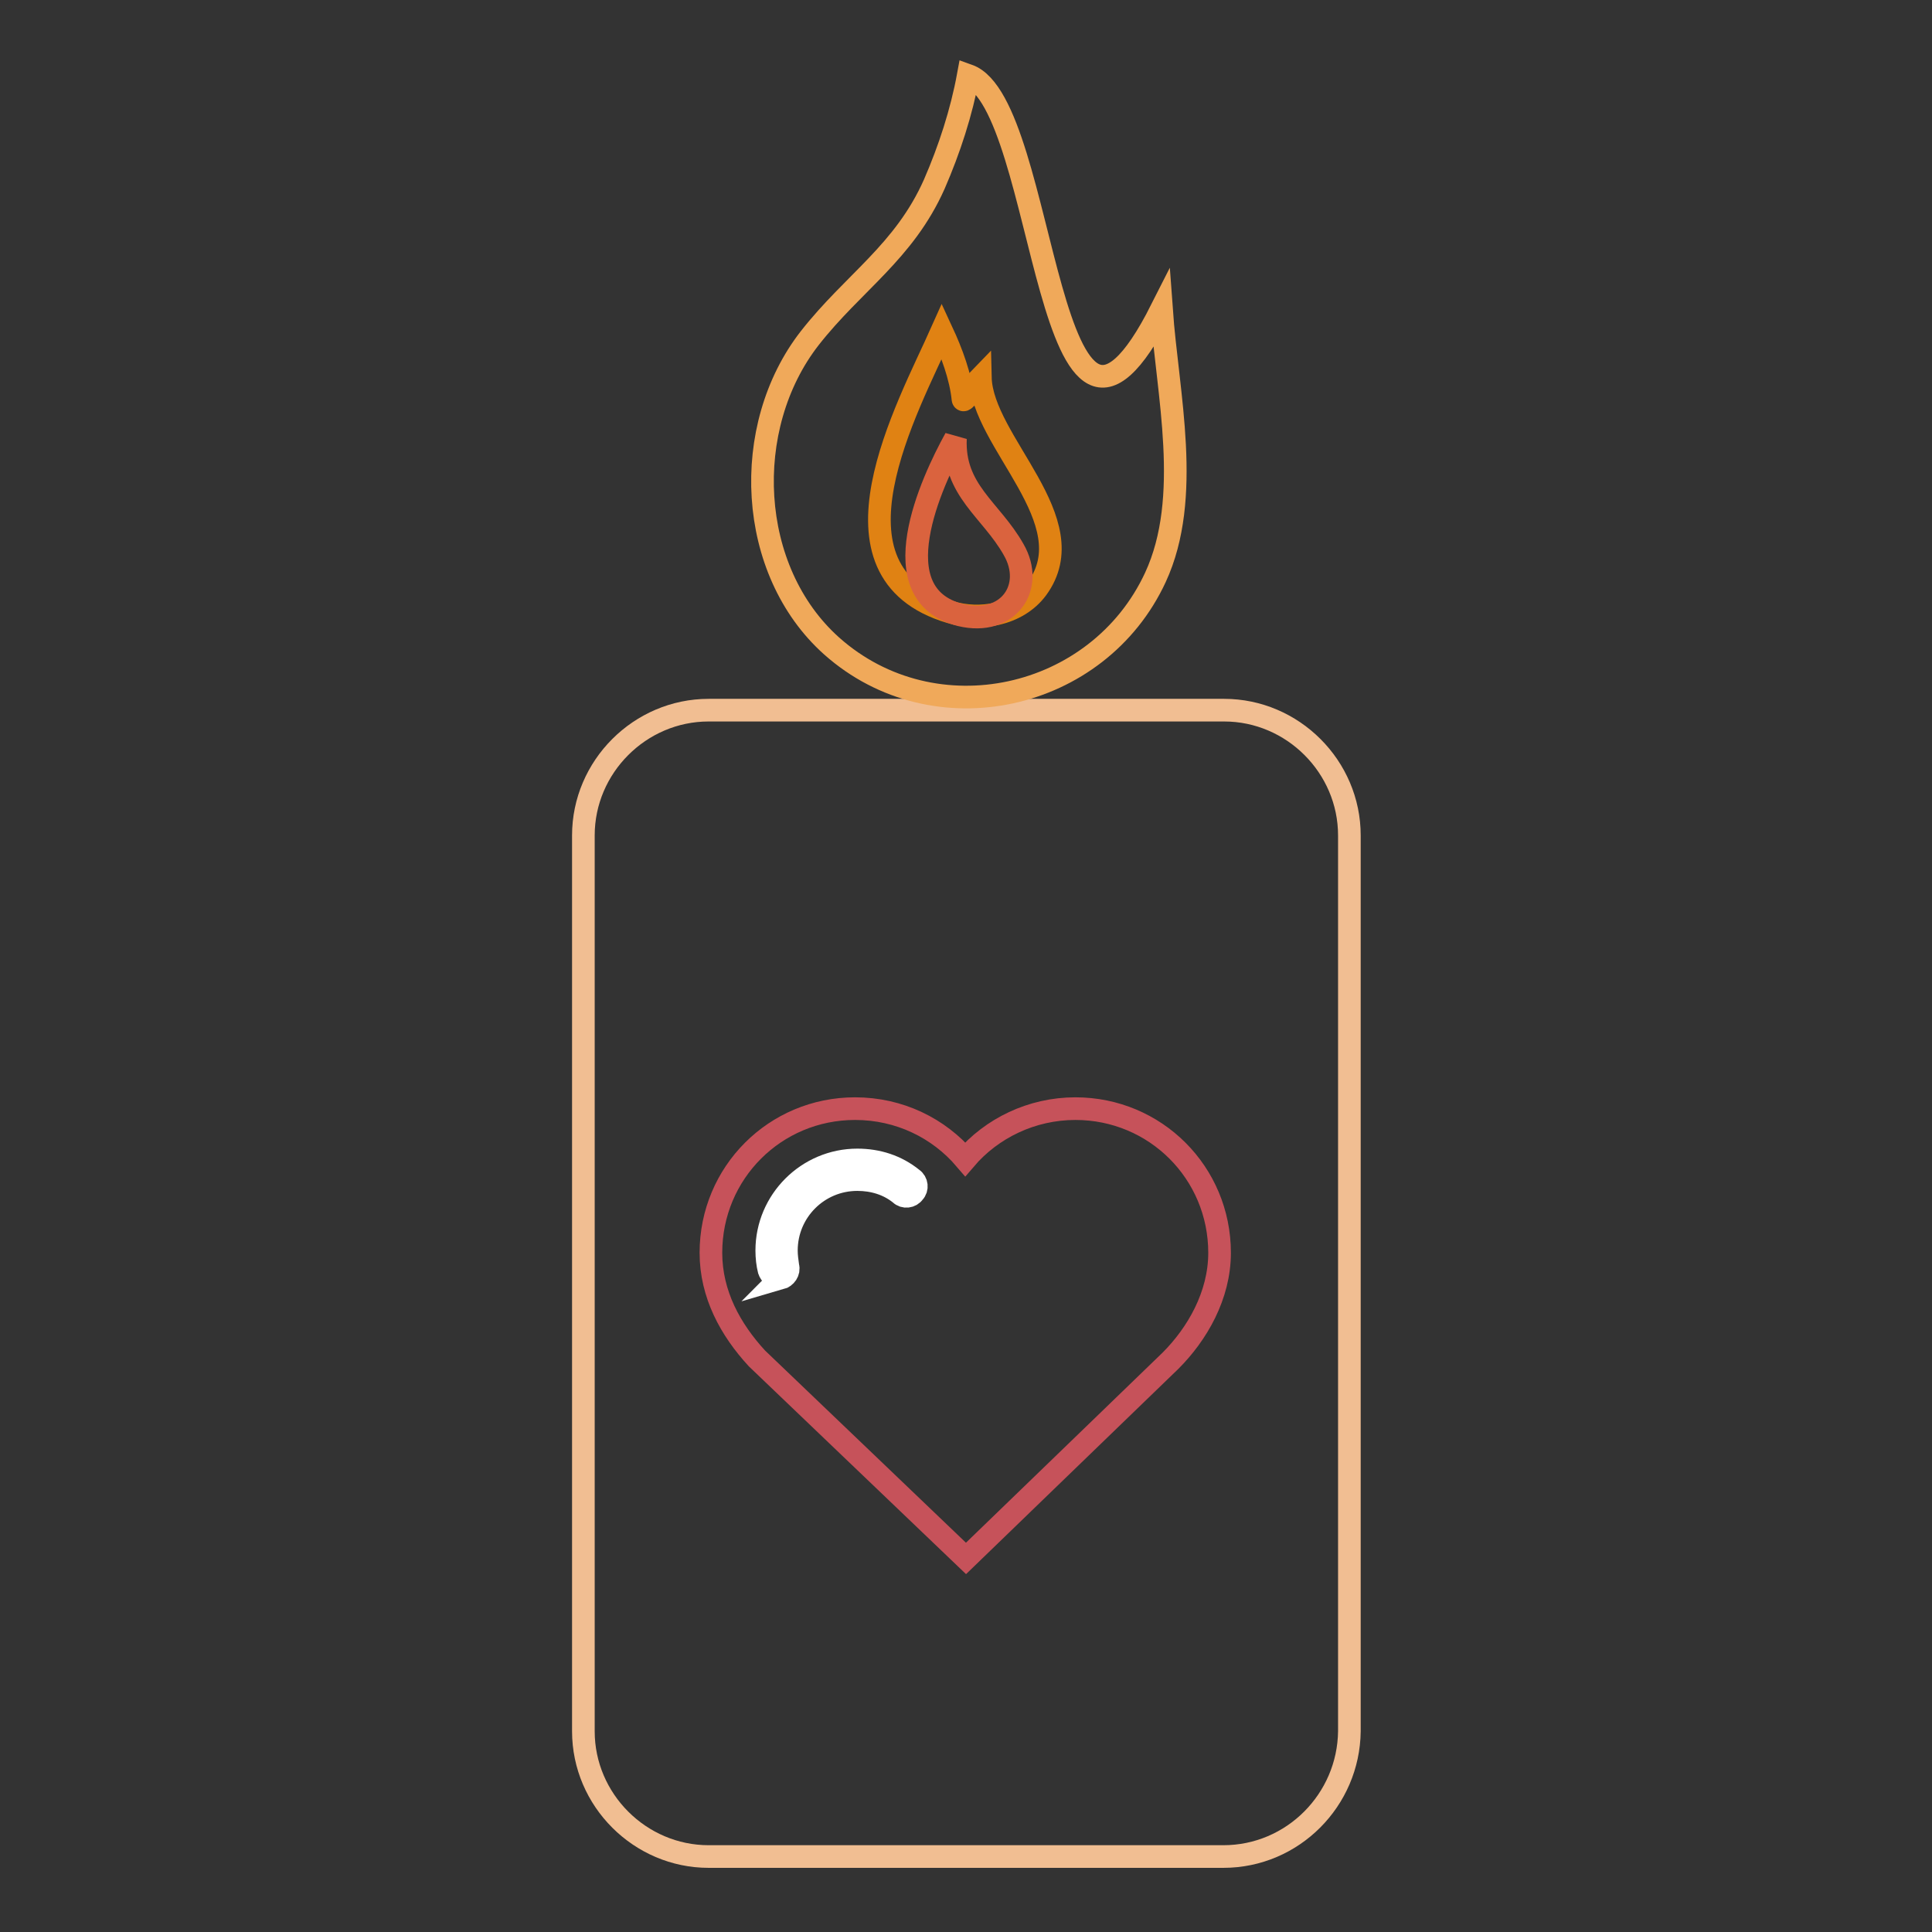 <?xml version="1.0" encoding="utf-8"?>
<!-- Svg Vector Icons : http://www.onlinewebfonts.com/icon -->
<!DOCTYPE svg PUBLIC "-//W3C//DTD SVG 1.1//EN" "http://www.w3.org/Graphics/SVG/1.1/DTD/svg11.dtd">
<svg version="1.1" xmlns="http://www.w3.org/2000/svg" xmlns:xlink="http://www.w3.org/1999/xlink" x="0px" y="0px" viewBox="0 0 256 256" enable-background="new 0 0 256 256" xml:space="preserve">
<rect x="0" y="0" width="256" height="256" fill="#333333" stroke="none"/>
<g> <path stroke-width="3" fill-opacity="0" stroke="#f1be92"  d="M162.1,246H93.9c-9.1,0-16.6-7.5-16.6-16.6V110.7c0-9.1,7.5-16.6,16.6-16.6h68.3c9.1,0,16.6,7.5,16.6,16.6 v118.7C178.7,238.5,171.3,246,162.1,246L162.1,246z"/> <path stroke-width="3" fill-opacity="0" stroke="#f0a95a"  d="M153.9,41c-15.4,30.5-15-27.2-25.6-31c-0.9,4.9-2.5,9.8-4.5,14.4c-4,9-10.7,13-16.5,20.4 c-9.2,11.8-8.3,30.8,2.9,40.8c13.6,12.1,35.3,7.3,42.9-9.1C158,65.9,154.7,52.2,153.9,41L153.9,41z"/> <path stroke-width="3" fill-opacity="0" stroke="#c6525a"  d="M161.6,166c0-10.6-8.5-19.1-19.1-19.1c-5.8,0-11.1,2.6-14.6,6.7c-3.5-4.1-8.7-6.7-14.6-6.7 c-10.6,0-19.1,8.5-19.1,19.1c0,5.5,2.6,10.2,6.1,14l27.7,26.5l27.1-26.2C158.6,176.8,161.6,171.7,161.6,166L161.6,166z"/> <path stroke-width="3" fill-opacity="0" stroke="#ffffff"  d="M103.2,169.3c-0.6,0-1.1-0.4-1.3-1c-0.2-0.8-0.3-1.7-0.3-2.6c0-6.6,5.4-12,12-12c2.7,0,5.2,0.8,7.3,2.5 c0.6,0.4,0.7,1.3,0.2,1.8c-0.4,0.6-1.3,0.7-1.8,0.2c-1.6-1.3-3.6-1.9-5.7-1.9c-5.2,0-9.4,4.2-9.4,9.4c0,0.7,0.1,1.4,0.2,2.1 c0.2,0.7-0.3,1.4-1,1.6C103.5,169.3,103.4,169.3,103.2,169.3L103.2,169.3z"/> <path stroke-width="3" fill-opacity="0" stroke="#e08213"  d="M124.8,43.9c-4.5,10.1-16.7,31.9,1.1,37.2c3.9,1.2,8.9,0.4,11.5-3.1c6.6-9-7.3-19.4-7.5-28 c-0.2,0.2-2.2,3.6-2.3,2.9C127.3,49.9,126.1,46.7,124.8,43.9L124.8,43.9z"/> <path stroke-width="3" fill-opacity="0" stroke="#da633e"  d="M126.6,58.1c-3.2,5.8-10.1,20.7,0.7,23.4c6.3,1.5,9.9-3.7,7-8.7C131.3,67.5,126.3,65,126.6,58.1L126.6,58.1 z"/></g>
</svg>